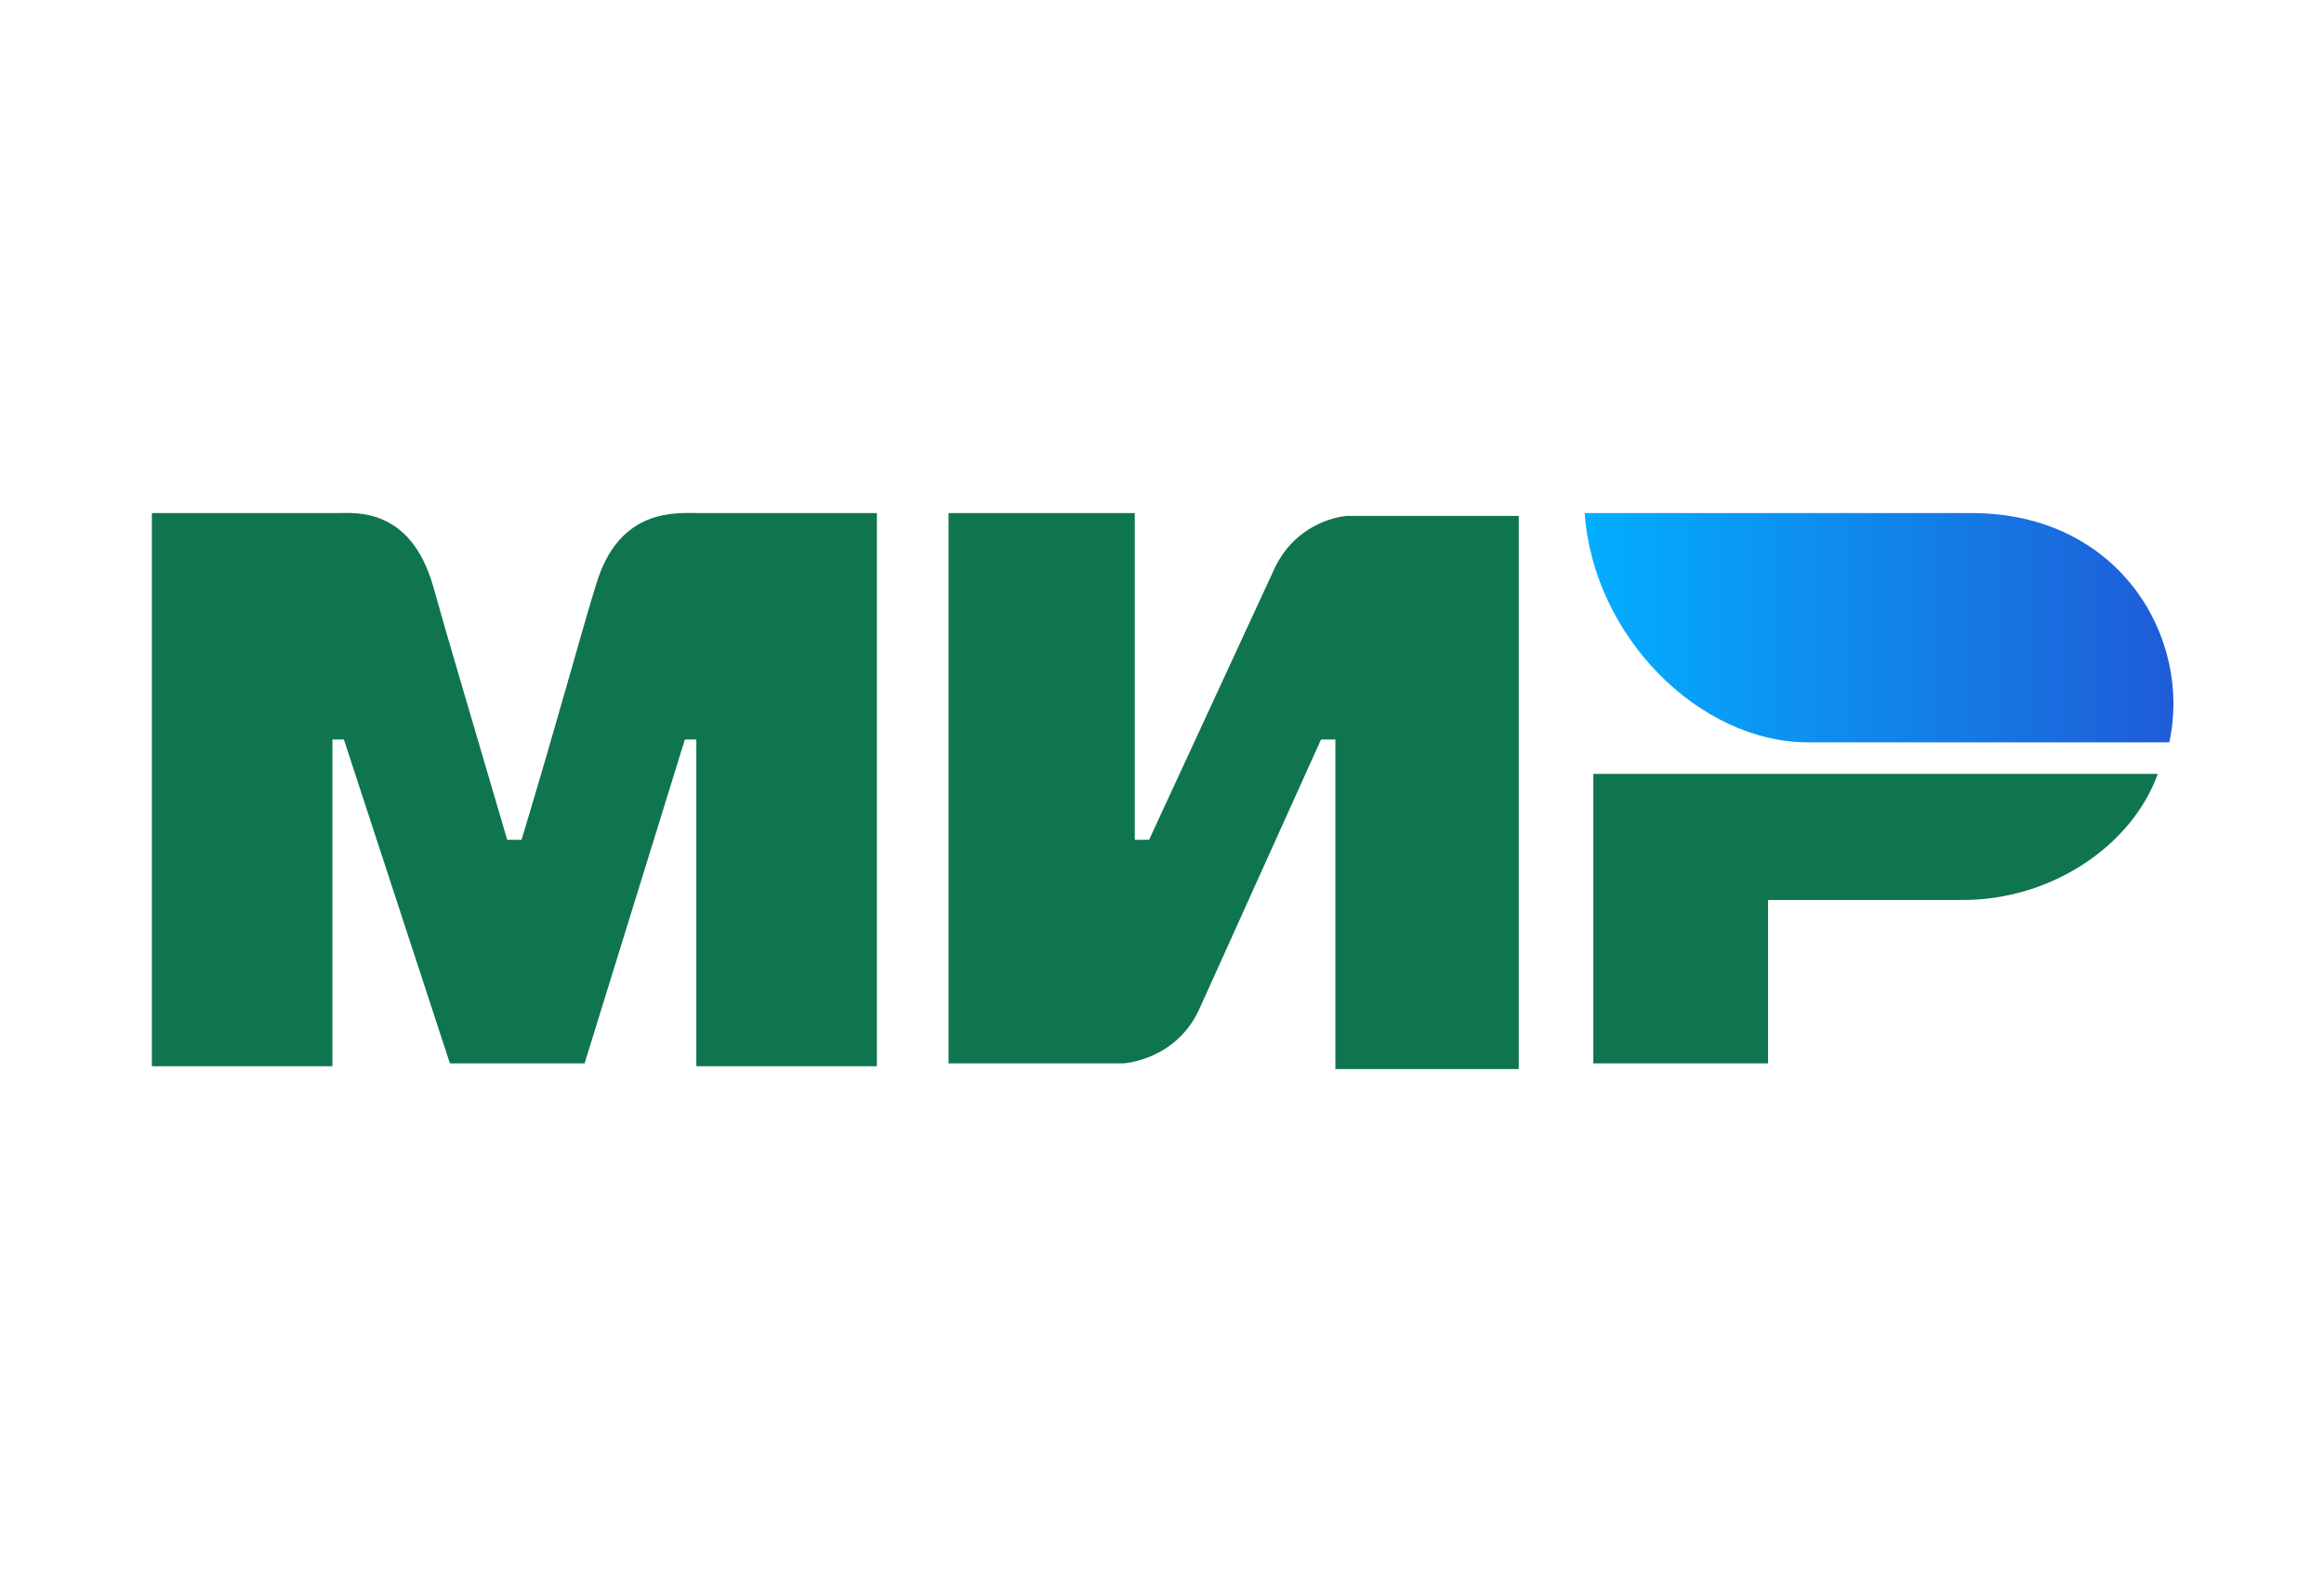 <?xml version="1.0" encoding="utf-8"?>
<!-- Generator: Adobe Illustrator 21.1.0, SVG Export Plug-In . SVG Version: 6.00 Build 0)  -->
<svg version="1.1" id="Слой_1" xmlns="http://www.w3.org/2000/svg" xmlns:xlink="http://www.w3.org/1999/xlink" x="0px" y="0px"
	 width="81.1px" height="55px" viewBox="0 0 81.1 55" style="enable-background:new 0 0 81.1 55;" xml:space="preserve">
<style type="text/css">
	.st0{fill:none;}
	.st1{fill:#0F754E;}
	.st2{fill:url(#path24_1_);}
</style>
<g>
	<g>
		<rect x="2.6" y="0" class="st0" width="75.9" height="55"/>
	</g>
	<g id="sim">
		<g id="mir-logo" transform="translate(31, 13)">
			<g id="Group-5">
				<path id="Combined-Shape" class="st1" d="M-19.2,4.9c0.6,0,2.5-0.2,3.3,2.5c0.5,1.8,1.4,4.8,2.6,8.9l0,0h0.5
					c1.3-4.3,2.1-7.3,2.6-8.9c0.8-2.7,2.8-2.5,3.6-2.5l6.2,0v19.3h-6.3V12.8h-0.4l-3.5,11.3h-4.7L-19,12.8h-0.4v11.4h-6.3V4.9
					L-19.2,4.9z M8.6,4.9v11.4h0.5l4.3-9.3c0.8-1.9,2.6-2,2.6-2l0,0H22v19.3h-6.4V12.8h-0.5l-4.2,9.3c-0.8,1.9-2.7,2-2.7,2H2.1V4.9
					H8.6z M44.3,14c-0.9,2.5-3.7,4.4-6.8,4.4l0,0h-6.8v5.7h-6.1V14H44.3z"/>
				
					<linearGradient id="path24_1_" gradientUnits="userSpaceOnUse" x1="-581.596" y1="425.76" x2="-581.796" y2="425.76" gradientTransform="matrix(102.671 0 0 -39.669 59757.688 16898.514)">
					<stop  offset="0" style="stop-color:#1F5CD7"/>
					<stop  offset="1" style="stop-color:#02AEFF"/>
				</linearGradient>
				<path id="path24" class="st2" d="M37.8,4.9H24.3c0.3,4.3,4,8,7.8,8h12.6C45.5,9.3,43,4.9,37.8,4.9z"/>
			</g>
		</g>
	</g>
</g>
</svg>
